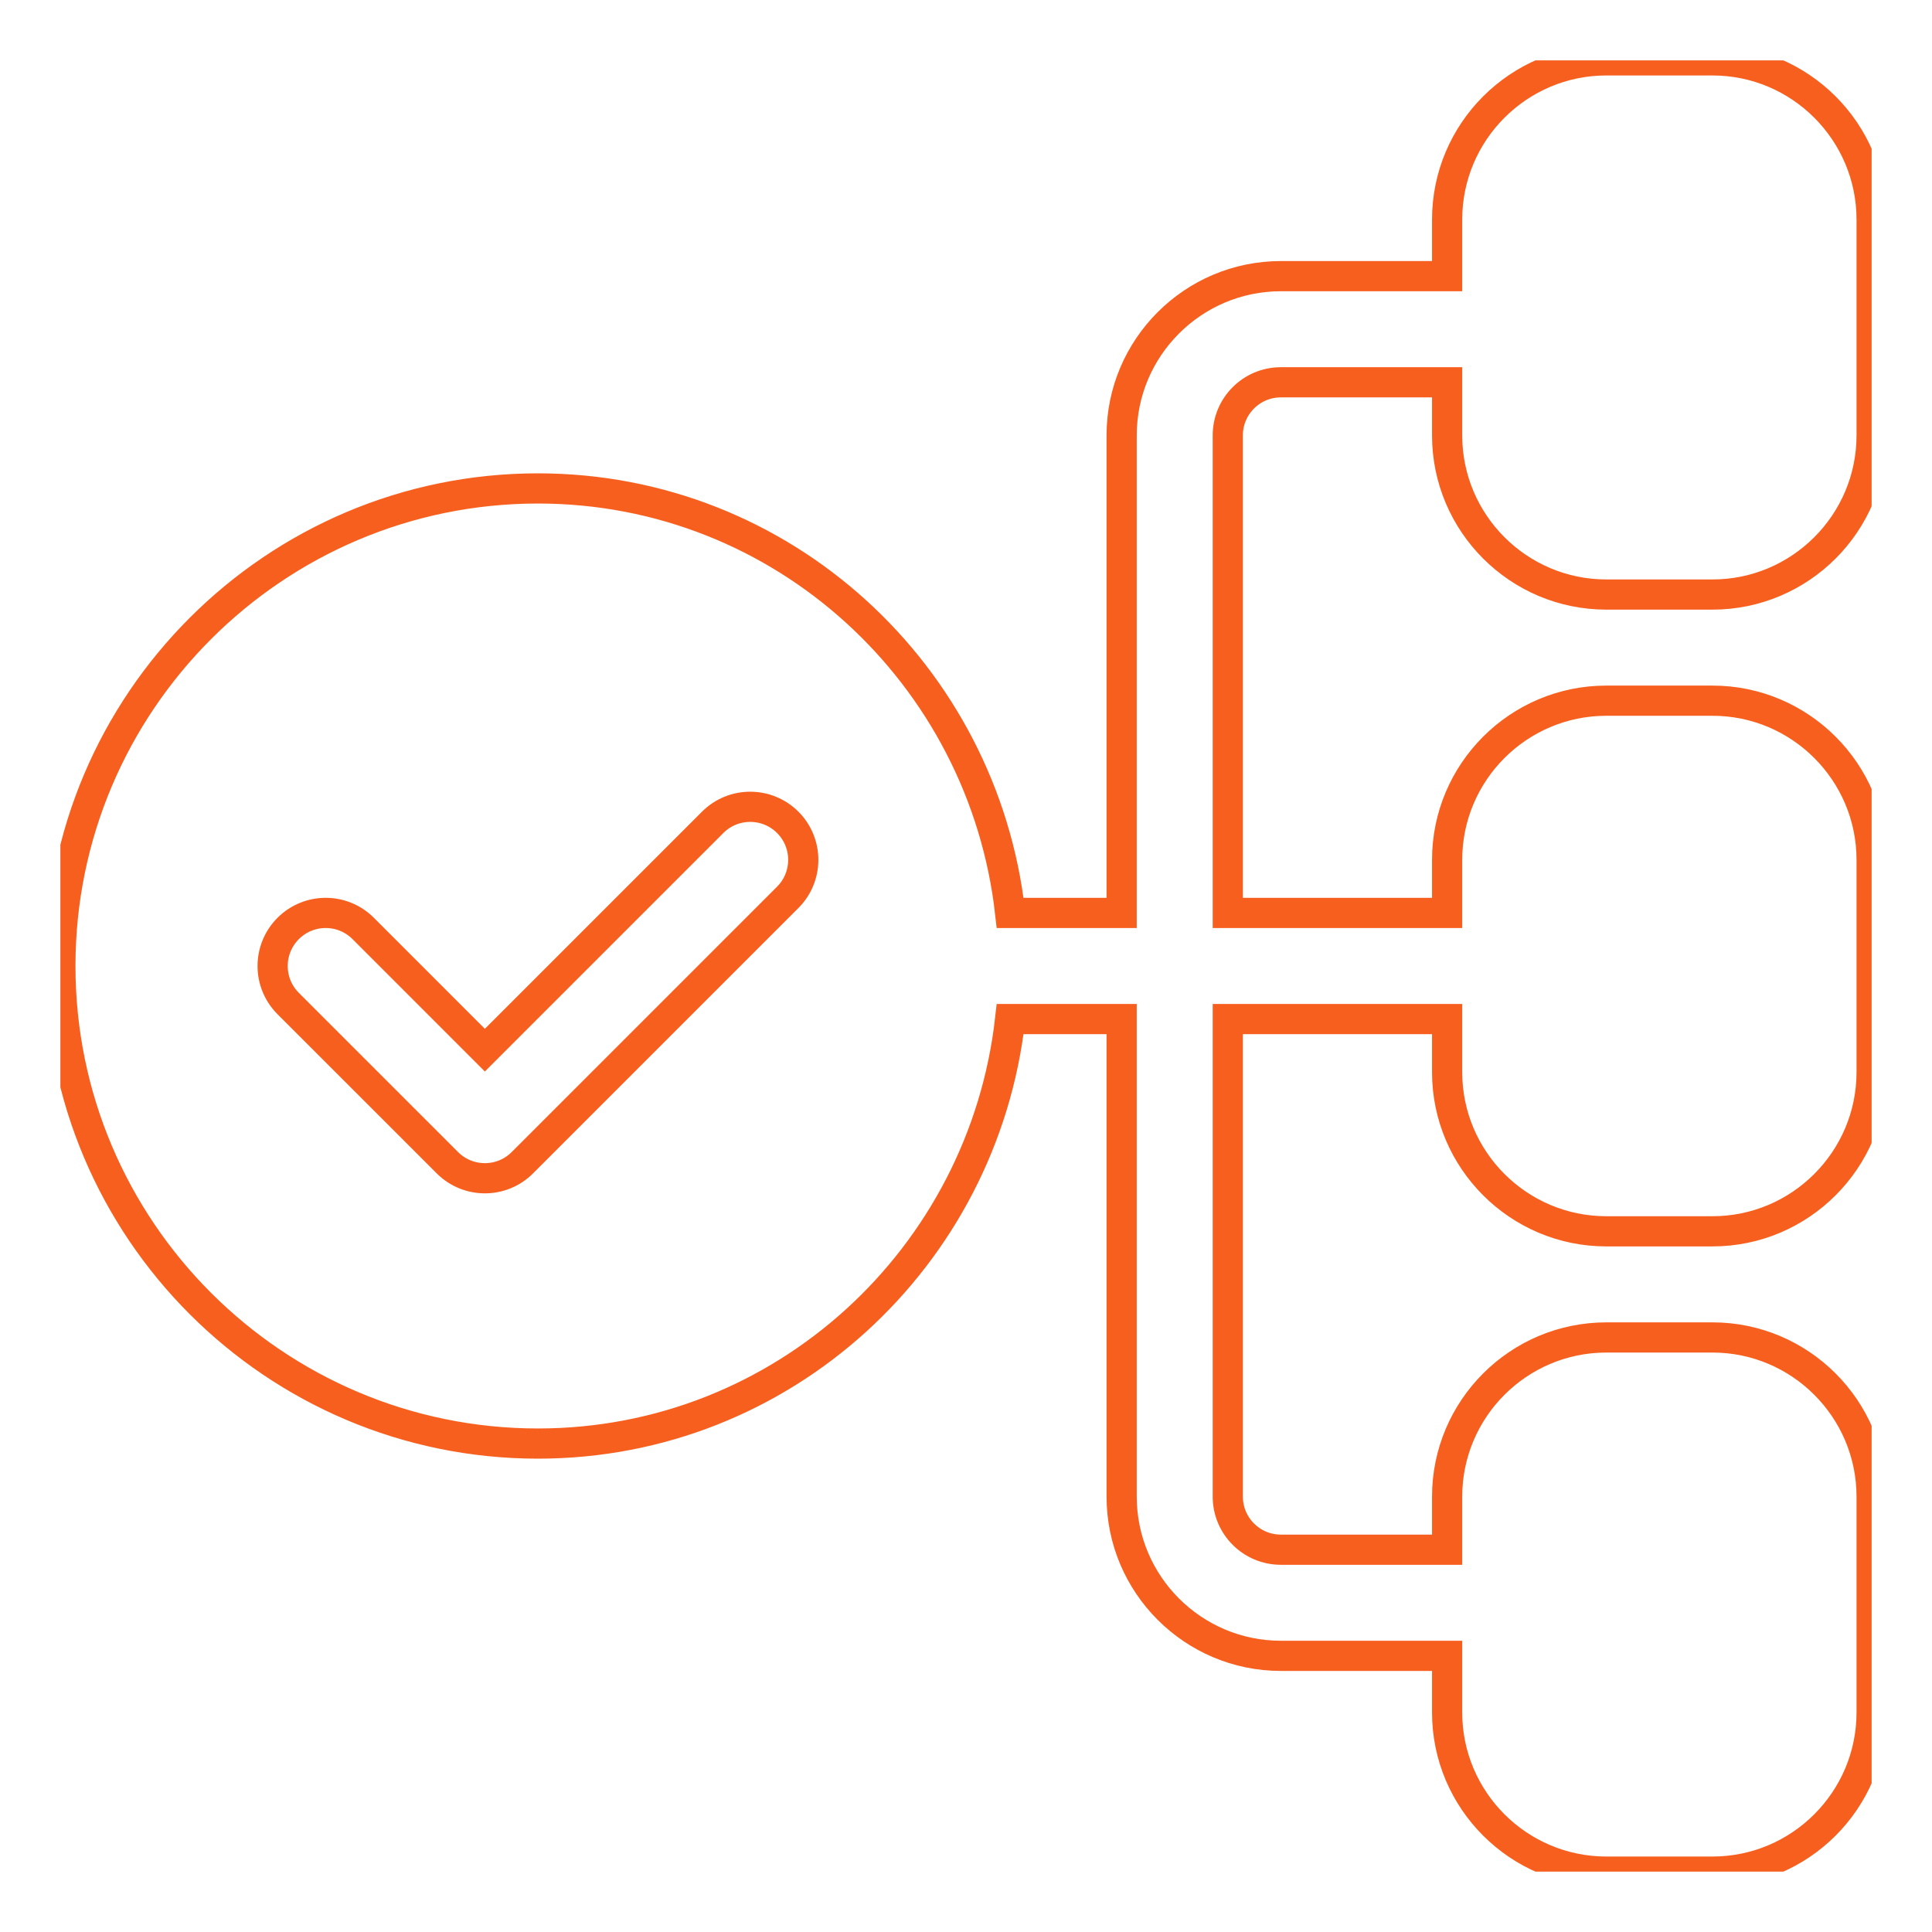 <svg width="64" height="64" viewBox="0 0 64 64" fill="none" xmlns="http://www.w3.org/2000/svg">
<g clip-path="url(#clip0_8015_17620)">
<path d="M53.211 19.695H56.727C59.635 19.695 62 17.33 62 14.422V7.273C62 4.366 59.635 2 56.727 2H53.211C50.303 2 47.938 4.366 47.938 7.273V9.148H42.43C39.522 9.148 37.156 11.514 37.156 14.422V30.242H33.463C32.575 22.354 25.942 16.18 17.82 16.18C9.097 16.18 2 23.276 2 32C2 40.724 9.097 47.82 17.82 47.82C25.942 47.82 32.575 41.646 33.463 33.758H37.156V49.578C37.156 52.486 39.522 54.852 42.43 54.852H47.938V56.727C47.938 59.635 50.303 62 53.211 62H56.727C59.635 62 62 59.635 62 56.727V49.578C62 46.67 59.635 44.305 56.727 44.305H53.211C50.303 44.305 47.938 46.67 47.938 49.578V51.336H42.43C41.46 51.336 40.672 50.548 40.672 49.578V33.758H47.938V35.516C47.938 38.423 50.303 40.789 53.211 40.789H56.727C59.635 40.789 62 38.423 62 35.516V28.484C62 25.576 59.635 23.211 56.727 23.211H53.211C50.303 23.211 47.938 25.576 47.938 28.484V30.242H40.672V14.422C40.672 13.452 41.46 12.664 42.43 12.664H47.938V14.422C47.938 17.33 50.303 19.695 53.211 19.695ZM26.094 29.727L17.305 38.516C16.619 39.203 15.506 39.203 14.82 38.516L9.546 33.243C8.86 32.556 8.86 31.444 9.546 30.757C10.233 30.07 11.345 30.07 12.032 30.757L16.062 34.788L23.609 27.241C24.295 26.555 25.408 26.555 26.095 27.241C26.781 27.928 26.781 29.041 26.094 29.727Z" stroke="#F75F1E"/>
</g>
<defs>
<clipPath id="clip0_8015_17620">
<rect width="60" height="60" fill="white" transform="translate(2 2)"/>
</clipPath>
</defs>
</svg>
